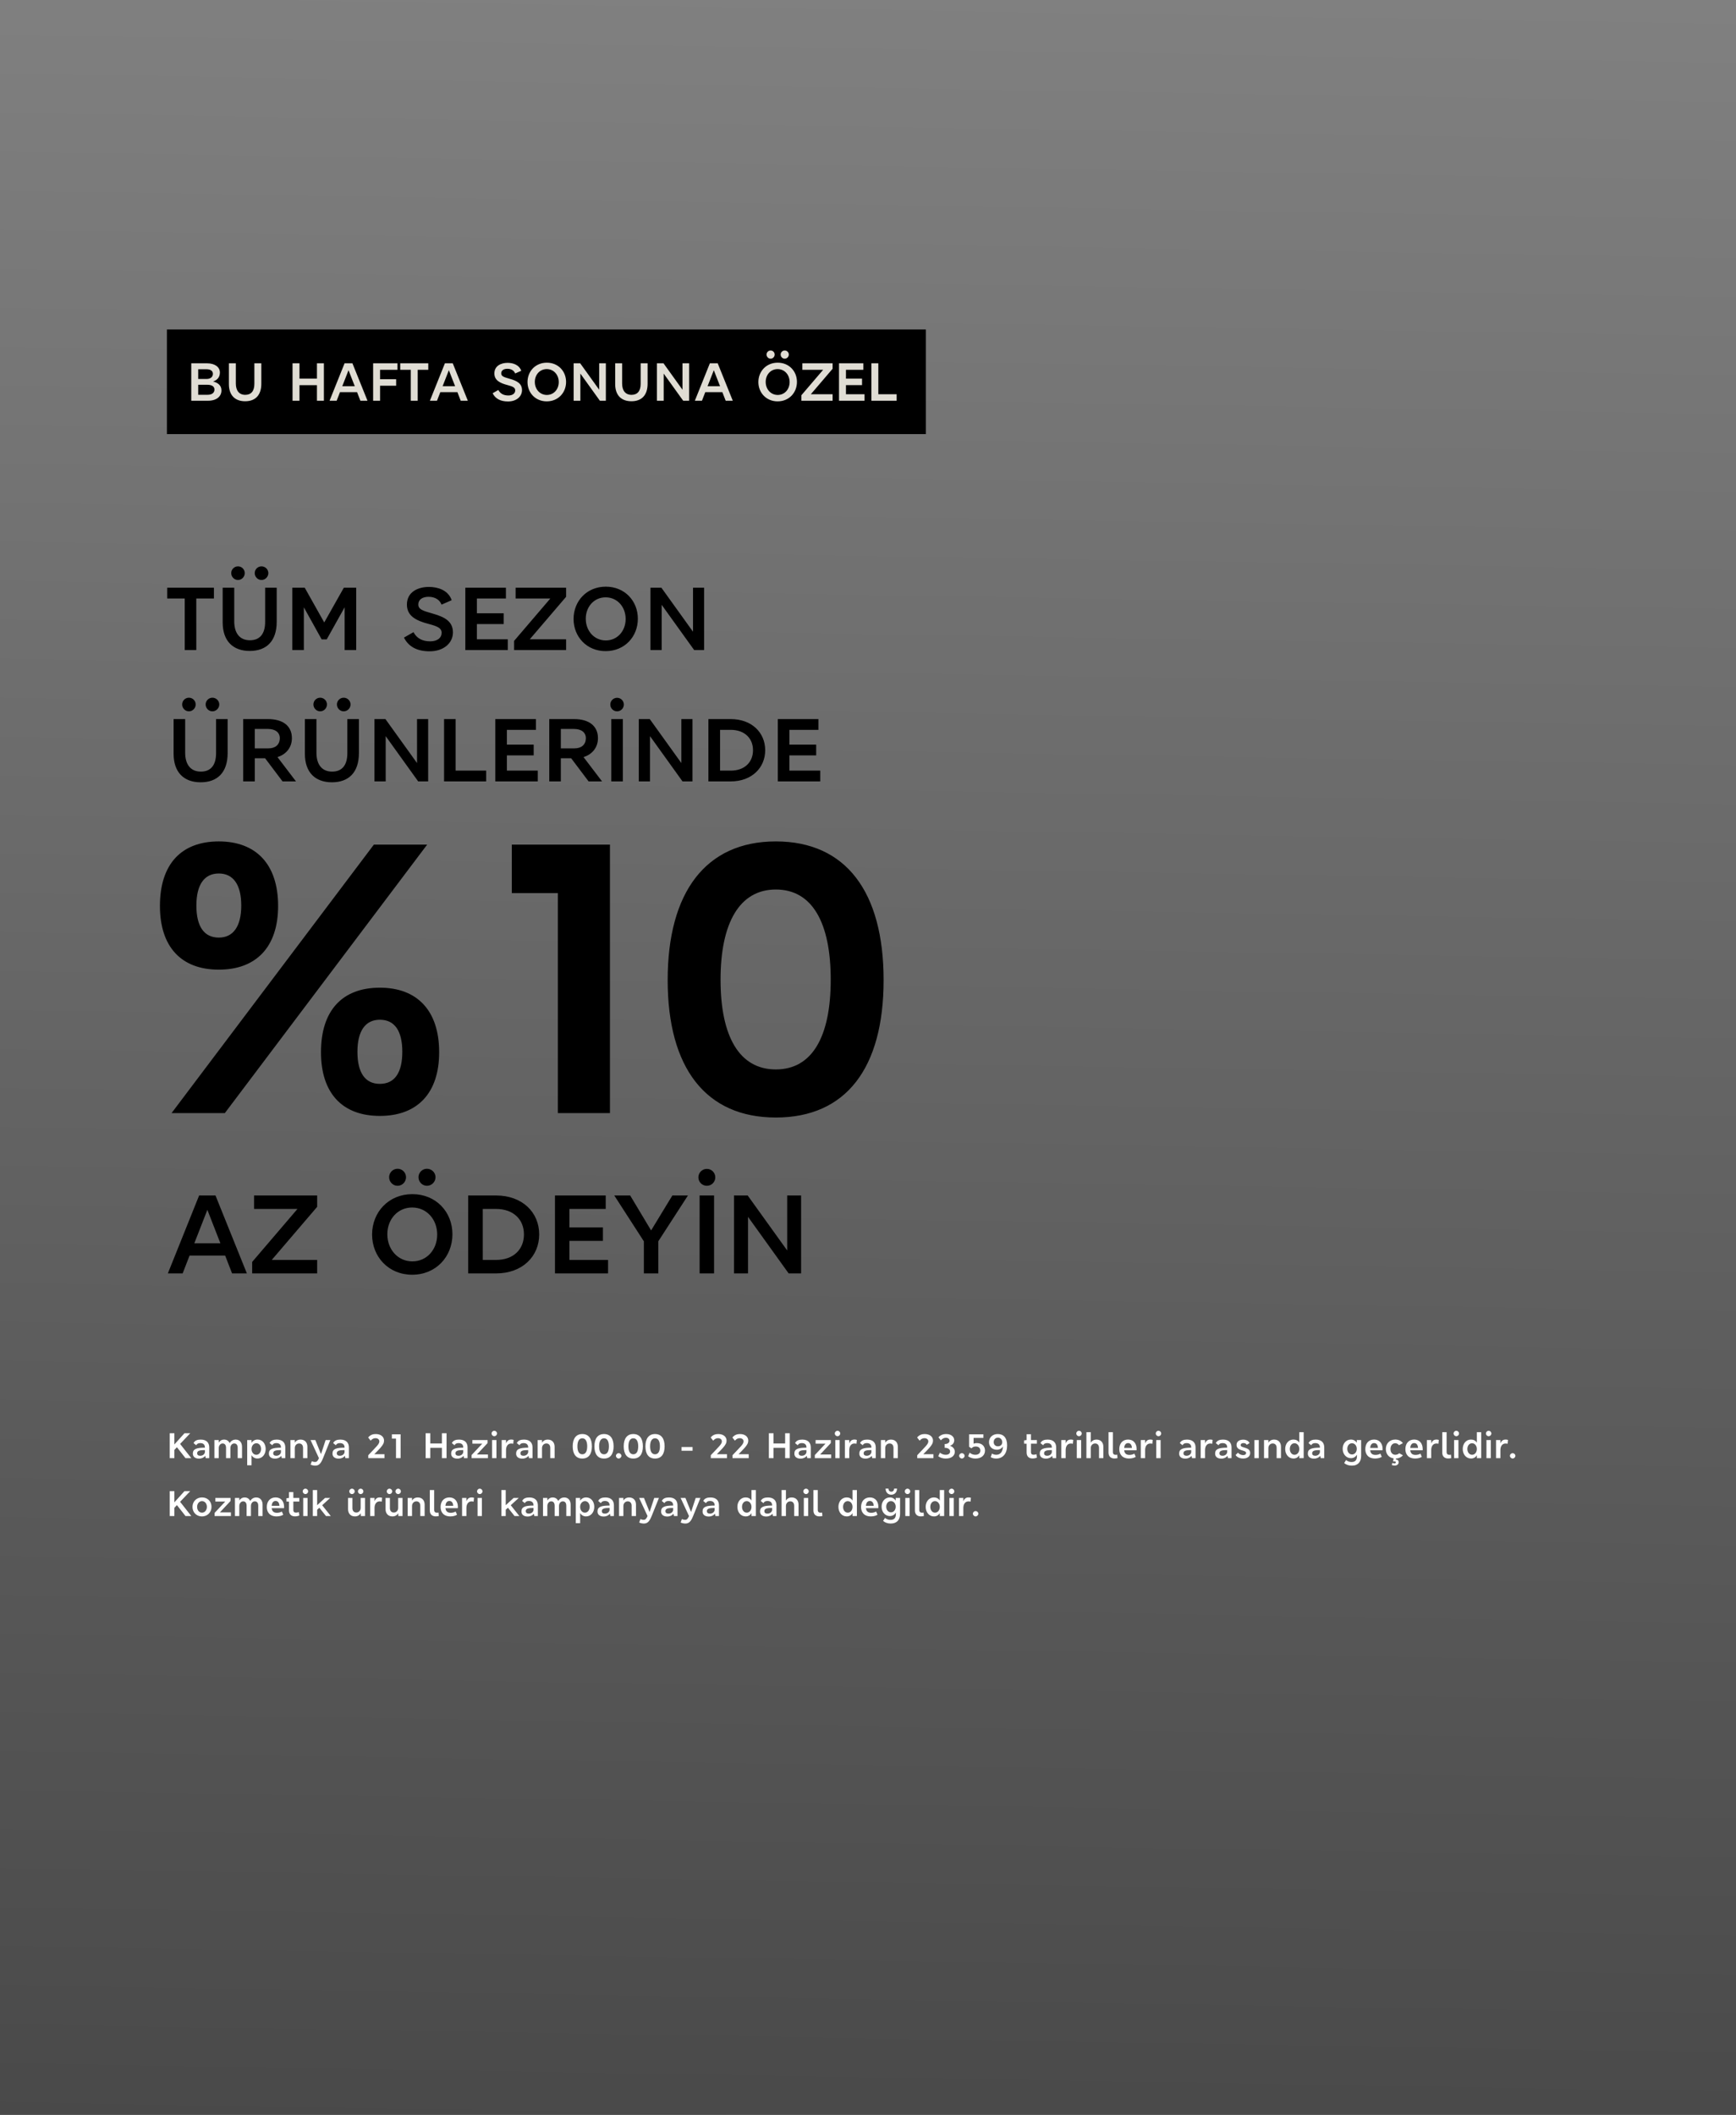 <svg width="780" height="950" viewBox="0 0 780 950" fill="none" xmlns="http://www.w3.org/2000/svg">
<rect x="0" y="0" width="780" height="950" fill="#808080" stroke="none"/>
<rect x="780" y="950" width="780" height="950" transform="rotate(-180 780 950)" fill="url(#paint0_linear_1791_1092)" fill-opacity="0.45"/>
<path d="M83.352 655L79.496 650.088L78.344 651.304V655H76.264V643.8H78.344V648.84L82.888 643.8H85.48L80.92 648.6L85.96 655H83.352ZM90.196 646.648C92.836 646.648 94.02 648.12 94.02 650.168V655H92.436L92.228 653.96C91.636 654.712 90.644 655.208 89.412 655.208C87.908 655.208 86.644 654.52 86.644 652.952C86.644 650.84 88.324 650.296 92.068 650.28V650.152C92.068 648.984 91.412 648.232 89.988 648.232C89.14 648.232 88.516 648.488 88.164 649.192L86.964 648.232C87.54 647.016 88.756 646.648 90.196 646.648ZM89.956 653.912C91.06 653.912 91.876 653.288 92.068 652.36V651.368C90.148 651.368 88.58 651.496 88.58 652.792C88.58 653.464 89.012 653.912 89.956 653.912ZM105.913 646.648C107.674 646.648 108.746 647.976 108.746 649.88V655H106.793V650.376C106.793 649.064 106.218 648.392 105.226 648.392C104.345 648.392 103.562 649.128 103.514 650.392V655H101.562V650.36C101.562 649.08 100.985 648.392 100.01 648.392C99.066 648.392 98.281 649.288 98.281 650.472V655H96.329V646.856H98.281V648.008C98.761 647.288 99.466 646.648 100.714 646.648C101.945 646.648 102.761 647.32 103.178 648.216C103.674 647.464 104.474 646.648 105.913 646.648ZM115.74 646.632C117.964 646.632 119.372 648.552 119.372 650.856C119.372 653.272 117.852 655.16 115.676 655.16C114.524 655.16 113.612 654.616 113.02 653.656V658.2H111.068V646.856H113.02V648.12C113.612 647.16 114.572 646.632 115.74 646.632ZM117.292 650.872C117.292 649.4 116.428 648.296 115.196 648.296C113.98 648.296 113.02 649.4 113.02 650.872C113.02 652.392 113.948 653.48 115.164 653.48C116.364 653.48 117.276 652.376 117.292 650.872ZM124.363 646.648C127.003 646.648 128.187 648.12 128.187 650.168V655H126.603L126.395 653.96C125.803 654.712 124.811 655.208 123.579 655.208C122.075 655.208 120.811 654.52 120.811 652.952C120.811 650.84 122.491 650.296 126.235 650.28V650.152C126.235 648.984 125.579 648.232 124.155 648.232C123.307 648.232 122.683 648.488 122.331 649.192L121.131 648.232C121.707 647.016 122.923 646.648 124.363 646.648ZM124.123 653.912C125.227 653.912 126.043 653.288 126.235 652.36V651.368C124.315 651.368 122.747 651.496 122.747 652.792C122.747 653.464 123.179 653.912 124.123 653.912ZM135.057 646.648C136.993 646.648 138.113 647.992 138.113 649.848V655H136.161V650.376C136.161 649.176 135.521 648.392 134.401 648.392C133.313 648.392 132.449 649.256 132.449 650.472V655H130.497V646.856H132.449V648.04C132.945 647.256 133.745 646.648 135.057 646.648ZM146.31 646.856H148.422L145.158 654.968C144.118 657.592 143.158 658.36 141.622 658.36C140.854 658.36 140.102 658.152 139.542 657.896L140.102 656.376C140.55 656.568 140.998 656.696 141.574 656.696C142.326 656.696 142.758 656.248 143.302 655L139.526 646.856H141.686L144.23 653.176L146.31 646.856ZM152.937 646.648C155.577 646.648 156.761 648.12 156.761 650.168V655H155.177L154.969 653.96C154.377 654.712 153.385 655.208 152.153 655.208C150.649 655.208 149.385 654.52 149.385 652.952C149.385 650.84 151.065 650.296 154.809 650.28V650.152C154.809 648.984 154.153 648.232 152.729 648.232C151.881 648.232 151.257 648.488 150.905 649.192L149.705 648.232C150.281 647.016 151.497 646.648 152.937 646.648ZM152.697 653.912C153.801 653.912 154.617 653.288 154.809 652.36V651.368C152.889 651.368 151.321 651.496 151.321 652.792C151.321 653.464 151.753 653.912 152.697 653.912ZM168.185 653.224H172.745V655H165.465V653.672C167.321 651.704 168.553 650.456 169.337 649.56C170.153 648.616 170.441 648.072 170.441 647.432C170.441 646.648 169.785 646.024 168.713 646.024C168.009 646.024 167.289 646.264 166.537 647.128L165.417 645.72C166.393 644.456 167.705 644.152 168.809 644.152C171.129 644.152 172.553 645.416 172.553 647.112C172.553 648.136 172.121 649.016 170.889 650.392C170.233 651.128 169.353 652.024 168.185 653.224ZM176.083 644.28H180.003V655H177.923V646.216H176.083V644.28ZM200.638 643.8V655H198.558V650.344H193.326V655H191.246V643.8H193.326V648.392H198.558V643.8H200.638ZM206.256 646.648C208.896 646.648 210.08 648.12 210.08 650.168V655H208.496L208.288 653.96C207.696 654.712 206.704 655.208 205.472 655.208C203.968 655.208 202.704 654.52 202.704 652.952C202.704 650.84 204.384 650.296 208.128 650.28V650.152C208.128 648.984 207.472 648.232 206.048 648.232C205.2 648.232 204.576 648.488 204.224 649.192L203.024 648.232C203.6 647.016 204.816 646.648 206.256 646.648ZM206.016 653.912C207.12 653.912 207.936 653.288 208.128 652.36V651.368C206.208 651.368 204.64 651.496 204.64 652.792C204.64 653.464 205.072 653.912 206.016 653.912ZM214.278 653.352H219.238V655H211.894V653.592L216.678 648.488H212.246V646.856H219.078V648.216L214.278 653.352ZM222.09 642.696C222.762 642.696 223.306 643.24 223.306 643.912C223.306 644.584 222.762 645.128 222.09 645.128C221.418 645.128 220.874 644.584 220.874 643.912C220.874 643.24 221.418 642.696 222.09 642.696ZM223.05 646.856V655H221.098V646.856H223.05ZM229.717 646.632C229.973 646.632 230.405 646.664 230.773 646.792L230.597 648.536C230.245 648.44 229.973 648.408 229.685 648.408C228.197 648.408 227.365 649.64 227.365 651.368V655H225.413V646.856H227.365V648.376C227.861 647.128 228.597 646.632 229.717 646.632ZM235.443 646.648C238.083 646.648 239.267 648.12 239.267 650.168V655H237.683L237.475 653.96C236.883 654.712 235.891 655.208 234.659 655.208C233.155 655.208 231.891 654.52 231.891 652.952C231.891 650.84 233.571 650.296 237.315 650.28V650.152C237.315 648.984 236.659 648.232 235.235 648.232C234.387 648.232 233.763 648.488 233.411 649.192L232.211 648.232C232.787 647.016 234.003 646.648 235.443 646.648ZM235.203 653.912C236.307 653.912 237.123 653.288 237.315 652.36V651.368C235.395 651.368 233.827 651.496 233.827 652.792C233.827 653.464 234.259 653.912 235.203 653.912ZM246.137 646.648C248.073 646.648 249.193 647.992 249.193 649.848V655H247.241V650.376C247.241 649.176 246.601 648.392 245.481 648.392C244.393 648.392 243.529 649.256 243.529 650.472V655H241.577V646.856H243.529V648.04C244.025 647.256 244.825 646.648 246.137 646.648ZM261.641 644.152C264.441 644.152 265.945 646.168 265.945 649.688C265.945 653.208 264.441 655.176 261.641 655.176C258.841 655.176 257.321 653.192 257.321 649.688C257.321 646.184 258.841 644.152 261.641 644.152ZM261.641 646.072C260.185 646.072 259.433 647.416 259.433 649.672C259.433 651.944 260.185 653.256 261.641 653.256C263.097 653.256 263.833 651.944 263.833 649.672C263.833 647.4 263.097 646.072 261.641 646.072ZM271.394 644.152C274.194 644.152 275.698 646.168 275.698 649.688C275.698 653.208 274.194 655.176 271.394 655.176C268.594 655.176 267.074 653.192 267.074 649.688C267.074 646.184 268.594 644.152 271.394 644.152ZM271.394 646.072C269.938 646.072 269.186 647.416 269.186 649.672C269.186 651.944 269.938 653.256 271.394 653.256C272.85 653.256 273.586 651.944 273.586 649.672C273.586 647.4 272.85 646.072 271.394 646.072ZM277.964 652.76C278.62 652.76 279.196 653.288 279.196 653.944C279.196 654.584 278.62 655.16 277.964 655.16C277.324 655.16 276.748 654.584 276.748 653.944C276.748 653.288 277.324 652.76 277.964 652.76ZM284.558 644.152C287.358 644.152 288.862 646.168 288.862 649.688C288.862 653.208 287.358 655.176 284.558 655.176C281.758 655.176 280.238 653.192 280.238 649.688C280.238 646.184 281.758 644.152 284.558 644.152ZM284.558 646.072C283.102 646.072 282.35 647.416 282.35 649.672C282.35 651.944 283.102 653.256 284.558 653.256C286.014 653.256 286.75 651.944 286.75 649.672C286.75 647.4 286.014 646.072 284.558 646.072ZM294.312 644.152C297.112 644.152 298.616 646.168 298.616 649.688C298.616 653.208 297.112 655.176 294.312 655.176C291.512 655.176 289.992 653.192 289.992 649.688C289.992 646.184 291.512 644.152 294.312 644.152ZM294.312 646.072C292.856 646.072 292.104 647.416 292.104 649.672C292.104 651.944 292.856 653.256 294.312 653.256C295.768 653.256 296.504 651.944 296.504 649.672C296.504 647.4 295.768 646.072 294.312 646.072ZM306.22 649.992H311.18V651.656H306.22V649.992ZM322.084 653.224H326.644V655H319.364V653.672C321.22 651.704 322.452 650.456 323.236 649.56C324.052 648.616 324.34 648.072 324.34 647.432C324.34 646.648 323.684 646.024 322.612 646.024C321.908 646.024 321.188 646.264 320.436 647.128L319.316 645.72C320.292 644.456 321.604 644.152 322.708 644.152C325.028 644.152 326.452 645.416 326.452 647.112C326.452 648.136 326.02 649.016 324.788 650.392C324.132 651.128 323.252 652.024 322.084 653.224ZM331.838 653.224H336.398V655H329.118V653.672C330.974 651.704 332.206 650.456 332.99 649.56C333.806 648.616 334.094 648.072 334.094 647.432C334.094 646.648 333.438 646.024 332.366 646.024C331.662 646.024 330.942 646.264 330.19 647.128L329.07 645.72C330.046 644.456 331.358 644.152 332.462 644.152C334.782 644.152 336.206 645.416 336.206 647.112C336.206 648.136 335.774 649.016 334.542 650.392C333.886 651.128 333.006 652.024 331.838 653.224ZM354.85 643.8V655H352.77V650.344H347.538V655H345.458V643.8H347.538V648.392H352.77V643.8H354.85ZM360.468 646.648C363.108 646.648 364.292 648.12 364.292 650.168V655H362.708L362.5 653.96C361.908 654.712 360.916 655.208 359.684 655.208C358.18 655.208 356.916 654.52 356.916 652.952C356.916 650.84 358.596 650.296 362.34 650.28V650.152C362.34 648.984 361.684 648.232 360.26 648.232C359.412 648.232 358.788 648.488 358.436 649.192L357.236 648.232C357.812 647.016 359.028 646.648 360.468 646.648ZM360.228 653.912C361.332 653.912 362.148 653.288 362.34 652.36V651.368C360.42 651.368 358.852 651.496 358.852 652.792C358.852 653.464 359.284 653.912 360.228 653.912ZM368.49 653.352H373.45V655H366.106V653.592L370.89 648.488H366.458V646.856H373.29V648.216L368.49 653.352ZM376.302 642.696C376.974 642.696 377.518 643.24 377.518 643.912C377.518 644.584 376.974 645.128 376.302 645.128C375.63 645.128 375.086 644.584 375.086 643.912C375.086 643.24 375.63 642.696 376.302 642.696ZM377.262 646.856V655H375.31V646.856H377.262ZM383.929 646.632C384.185 646.632 384.617 646.664 384.985 646.792L384.809 648.536C384.457 648.44 384.185 648.408 383.897 648.408C382.409 648.408 381.577 649.64 381.577 651.368V655H379.625V646.856H381.577V648.376C382.073 647.128 382.809 646.632 383.929 646.632ZM389.655 646.648C392.295 646.648 393.479 648.12 393.479 650.168V655H391.895L391.687 653.96C391.095 654.712 390.103 655.208 388.871 655.208C387.367 655.208 386.103 654.52 386.103 652.952C386.103 650.84 387.783 650.296 391.527 650.28V650.152C391.527 648.984 390.871 648.232 389.447 648.232C388.599 648.232 387.975 648.488 387.623 649.192L386.423 648.232C386.999 647.016 388.215 646.648 389.655 646.648ZM389.415 653.912C390.519 653.912 391.335 653.288 391.527 652.36V651.368C389.607 651.368 388.039 651.496 388.039 652.792C388.039 653.464 388.471 653.912 389.415 653.912ZM400.349 646.648C402.285 646.648 403.405 647.992 403.405 649.848V655H401.453V650.376C401.453 649.176 400.813 648.392 399.693 648.392C398.605 648.392 397.741 649.256 397.741 650.472V655H395.789V646.856H397.741V648.04C398.237 647.256 399.037 646.648 400.349 646.648ZM414.844 653.224H419.404V655H412.124V653.672C413.98 651.704 415.212 650.456 415.996 649.56C416.812 648.616 417.1 648.072 417.1 647.432C417.1 646.648 416.444 646.024 415.372 646.024C414.668 646.024 413.948 646.264 413.196 647.128L412.076 645.72C413.052 644.456 414.364 644.152 415.468 644.152C417.788 644.152 419.212 645.416 419.212 647.112C419.212 648.136 418.78 649.016 417.548 650.392C416.892 651.128 416.012 652.024 414.844 653.224ZM426.822 649.448C428.182 649.864 428.998 650.856 428.998 652.136C428.998 653.672 427.798 655.176 424.934 655.176C423.542 655.176 422.406 654.776 421.558 654.104L422.31 652.52C423.222 653.24 424.102 653.48 424.934 653.48C426.262 653.48 426.886 652.808 426.886 651.992C426.886 651.016 425.974 650.344 424.454 650.344V648.648C425.798 648.648 426.63 648.04 426.63 647.176C426.63 646.424 426.054 645.832 425.03 645.832C424.134 645.832 423.414 646.2 422.742 646.984L421.654 645.64C422.47 644.648 423.702 644.152 425.142 644.152C427.35 644.152 428.742 645.352 428.742 646.968C428.742 648.136 428.006 649.048 426.822 649.448ZM432.176 652.76C432.832 652.76 433.408 653.288 433.408 653.944C433.408 654.584 432.832 655.16 432.176 655.16C431.536 655.16 430.96 654.584 430.96 653.944C430.96 653.288 431.536 652.76 432.176 652.76ZM438.882 648.232C441.17 648.232 442.562 649.592 442.562 651.592C442.562 653.736 440.882 655.176 438.274 655.176C437.266 655.176 436.002 654.936 434.994 654.12L435.65 652.52C436.514 653.224 437.346 653.48 438.21 653.48C439.65 653.48 440.482 652.728 440.482 651.592C440.482 650.456 439.714 649.752 438.386 649.752C437.618 649.752 437.106 649.944 436.482 650.584L435.426 649.88V644.28H441.858V645.912H437.442V648.488C437.89 648.296 438.386 648.232 438.882 648.232ZM448.316 644.152C450.844 644.152 452.508 645.8 452.508 649.256C452.508 652.936 450.604 655.176 447.58 655.176C446.668 655.176 445.756 654.936 445.132 654.536L445.708 652.936C446.348 653.336 447.004 653.48 447.628 653.48C449.484 653.48 450.524 652.152 450.652 649.688C450.14 650.632 449.1 651.208 447.884 651.208C445.804 651.208 444.364 649.8 444.364 647.8C444.364 645.704 445.964 644.152 448.316 644.152ZM448.364 649.672C449.372 649.672 450.316 649.064 450.316 647.816C450.316 646.712 449.532 645.768 448.396 645.768C447.324 645.768 446.476 646.584 446.476 647.768C446.476 648.904 447.228 649.672 448.364 649.672ZM465.664 653.208L465.92 654.744C465.392 654.984 464.608 655.144 463.968 655.144C462.336 655.144 461.264 654.264 461.264 652.408V648.52L460.112 648.472V647.016L461.264 646.856V644.248H463.216V646.856H465.888V648.488H463.216V652.232C463.216 653.144 463.68 653.464 464.416 653.464C464.816 653.464 465.232 653.384 465.664 653.208ZM470.724 646.648C473.364 646.648 474.548 648.12 474.548 650.168V655H472.964L472.756 653.96C472.164 654.712 471.172 655.208 469.94 655.208C468.436 655.208 467.172 654.52 467.172 652.952C467.172 650.84 468.852 650.296 472.596 650.28V650.152C472.596 648.984 471.94 648.232 470.516 648.232C469.668 648.232 469.044 648.488 468.692 649.192L467.492 648.232C468.068 647.016 469.284 646.648 470.724 646.648ZM470.484 653.912C471.588 653.912 472.404 653.288 472.596 652.36V651.368C470.676 651.368 469.108 651.496 469.108 652.792C469.108 653.464 469.54 653.912 470.484 653.912ZM481.162 646.632C481.418 646.632 481.85 646.664 482.218 646.792L482.042 648.536C481.69 648.44 481.418 648.408 481.13 648.408C479.642 648.408 478.81 649.64 478.81 651.368V655H476.858V646.856H478.81V648.376C479.306 647.128 480.042 646.632 481.162 646.632ZM484.808 642.696C485.48 642.696 486.024 643.24 486.024 643.912C486.024 644.584 485.48 645.128 484.808 645.128C484.136 645.128 483.592 644.584 483.592 643.912C483.592 643.24 484.136 642.696 484.808 642.696ZM485.768 646.856V655H483.816V646.856H485.768ZM490.083 643.32V648.04C490.579 647.256 491.379 646.648 492.691 646.648C494.627 646.648 495.747 647.992 495.747 649.848V655H493.795V650.376C493.795 649.176 493.155 648.392 492.035 648.392C490.947 648.392 490.083 649.256 490.083 650.472V655H488.131V643.32H490.083ZM500.024 643.32V652.168C500.024 653.112 500.472 653.512 501.32 653.512C501.528 653.512 501.736 653.48 501.976 653.432L502.104 654.968C501.688 655.08 501.256 655.144 500.728 655.144C499.256 655.144 498.072 654.328 498.072 652.536V643.32H500.024ZM510.685 650.888C510.685 651.096 510.685 651.256 510.653 651.448H505.101C505.245 652.856 506.029 653.544 507.501 653.544C508.349 653.544 509.117 653.288 509.677 652.968L510.301 654.408C509.629 654.84 508.525 655.16 507.341 655.16C504.221 655.16 502.909 653.256 502.909 650.936C502.909 648.328 504.461 646.632 506.877 646.632C509.357 646.632 510.685 648.488 510.685 650.888ZM505.101 650.392H508.589C508.509 649.144 508.013 648.232 506.861 648.232C505.885 648.232 505.213 648.92 505.101 650.392ZM516.868 646.632C517.124 646.632 517.556 646.664 517.924 646.792L517.748 648.536C517.396 648.44 517.124 648.408 516.836 648.408C515.348 648.408 514.516 649.64 514.516 651.368V655H512.564V646.856H514.516V648.376C515.012 647.128 515.748 646.632 516.868 646.632ZM520.514 642.696C521.186 642.696 521.73 643.24 521.73 643.912C521.73 644.584 521.186 645.128 520.514 645.128C519.842 645.128 519.298 644.584 519.298 643.912C519.298 643.24 519.842 642.696 520.514 642.696ZM521.474 646.856V655H519.522V646.856H521.474ZM533.351 646.648C535.991 646.648 537.175 648.12 537.175 650.168V655H535.591L535.383 653.96C534.791 654.712 533.799 655.208 532.567 655.208C531.063 655.208 529.799 654.52 529.799 652.952C529.799 650.84 531.479 650.296 535.223 650.28V650.152C535.223 648.984 534.567 648.232 533.143 648.232C532.295 648.232 531.671 648.488 531.319 649.192L530.119 648.232C530.695 647.016 531.911 646.648 533.351 646.648ZM533.111 653.912C534.215 653.912 535.031 653.288 535.223 652.36V651.368C533.303 651.368 531.735 651.496 531.735 652.792C531.735 653.464 532.167 653.912 533.111 653.912ZM543.789 646.632C544.045 646.632 544.477 646.664 544.845 646.792L544.669 648.536C544.317 648.44 544.045 648.408 543.757 648.408C542.269 648.408 541.437 649.64 541.437 651.368V655H539.485V646.856H541.437V648.376C541.933 647.128 542.669 646.632 543.789 646.632ZM549.515 646.648C552.155 646.648 553.339 648.12 553.339 650.168V655H551.755L551.547 653.96C550.955 654.712 549.963 655.208 548.731 655.208C547.227 655.208 545.963 654.52 545.963 652.952C545.963 650.84 547.643 650.296 551.387 650.28V650.152C551.387 648.984 550.731 648.232 549.307 648.232C548.459 648.232 547.835 648.488 547.483 649.192L546.283 648.232C546.859 647.016 548.075 646.648 549.515 646.648ZM549.275 653.912C550.379 653.912 551.195 653.288 551.387 652.36V651.368C549.467 651.368 547.899 651.496 547.899 652.792C547.899 653.464 548.331 653.912 549.275 653.912ZM558.593 646.68C559.889 646.68 561.073 647.272 561.441 648.248L560.145 649C559.937 648.488 559.377 648.216 558.689 648.216C557.889 648.216 557.425 648.584 557.425 649.128C557.425 650.632 561.713 649.768 561.713 652.696C561.713 654.12 560.561 655.16 558.577 655.16C557.057 655.16 555.825 654.6 555.153 653.592L556.241 652.52C556.657 653.08 557.521 653.624 558.593 653.624C559.457 653.624 559.889 653.192 559.889 652.664C559.889 651.176 555.585 651.96 555.585 649.032C555.585 647.448 556.945 646.68 558.593 646.68ZM565.575 646.856V655H563.623V646.856H565.575ZM572.498 646.648C574.434 646.648 575.554 647.992 575.554 649.848V655H573.602V650.376C573.602 649.176 572.962 648.392 571.842 648.392C570.754 648.392 569.89 649.256 569.89 650.472V655H567.938V646.856H569.89V648.04C570.386 647.256 571.186 646.648 572.498 646.648ZM583.783 643.32H585.751V655H583.783V653.688C583.223 654.632 582.327 655.16 581.175 655.16C578.967 655.16 577.447 653.272 577.447 650.856C577.447 648.552 578.903 646.632 581.159 646.632C582.311 646.632 583.223 647.112 583.783 648.04V643.32ZM581.639 653.48C582.855 653.48 583.783 652.392 583.783 650.872C583.783 649.4 582.855 648.296 581.623 648.296C580.391 648.296 579.527 649.4 579.527 650.872C579.527 652.376 580.439 653.48 581.639 653.48ZM591.175 646.648C593.815 646.648 594.999 648.12 594.999 650.168V655H593.415L593.207 653.96C592.615 654.712 591.623 655.208 590.391 655.208C588.887 655.208 587.623 654.52 587.623 652.952C587.623 650.84 589.303 650.296 593.047 650.28V650.152C593.047 648.984 592.391 648.232 590.967 648.232C590.119 648.232 589.495 648.488 589.143 649.192L587.943 648.232C588.519 647.016 589.735 646.648 591.175 646.648ZM590.935 653.912C592.039 653.912 592.855 653.288 593.047 652.36V651.368C591.127 651.368 589.559 651.496 589.559 652.792C589.559 653.464 589.991 653.912 590.935 653.912ZM609.607 646.856H611.575V653.992C611.575 656.536 610.263 658.36 607.399 658.36C606.055 658.36 604.871 657.976 603.943 657.192L604.791 655.832C605.575 656.456 606.359 656.728 607.287 656.728C609.159 656.728 609.703 655.528 609.687 654.072V653.416C609.111 654.424 608.167 655 606.999 655C604.839 655 603.271 653.16 603.271 650.776C603.271 648.504 604.759 646.632 606.983 646.632C608.103 646.632 609.031 647.144 609.607 648.072V646.856ZM607.463 653.336C608.679 653.336 609.607 652.264 609.607 650.808C609.607 649.352 608.679 648.296 607.447 648.296C606.215 648.296 605.351 649.368 605.351 650.792C605.351 652.248 606.263 653.336 607.463 653.336ZM621.222 650.888C621.222 651.096 621.222 651.256 621.19 651.448H615.638C615.782 652.856 616.566 653.544 618.038 653.544C618.886 653.544 619.654 653.288 620.214 652.968L620.838 654.408C620.166 654.84 619.062 655.16 617.878 655.16C614.758 655.16 613.446 653.256 613.446 650.936C613.446 648.328 614.998 646.632 617.414 646.632C619.894 646.632 621.222 648.488 621.222 650.888ZM615.638 650.392H619.126C619.046 649.144 618.55 648.232 617.398 648.232C616.422 648.232 615.75 648.92 615.638 650.392ZM630.349 653.704C629.693 654.504 628.573 655.096 627.213 655.16L627.133 655.56C627.997 655.624 628.445 656.12 628.445 656.808C628.445 657.704 627.709 658.328 626.605 658.328C626.189 658.328 625.693 658.232 625.341 658.072L625.581 657.144C625.885 657.272 626.205 657.336 626.557 657.336C626.957 657.336 627.165 657.144 627.165 656.888C627.165 656.616 626.957 656.456 626.525 656.456C626.285 656.456 626.109 656.456 625.933 656.472L626.173 655.096C623.965 654.776 622.669 653.064 622.669 650.92C622.669 648.456 624.333 646.632 626.909 646.632C628.493 646.632 629.645 647.304 630.317 648.264L628.573 649.176C628.237 648.728 627.693 648.296 626.877 648.296C625.565 648.296 624.749 649.432 624.749 650.904C624.749 652.376 625.565 653.48 626.957 653.48C627.677 653.48 628.333 653.128 628.685 652.792L630.349 653.704ZM639.23 650.888C639.23 651.096 639.23 651.256 639.198 651.448H633.646C633.79 652.856 634.574 653.544 636.046 653.544C636.894 653.544 637.662 653.288 638.222 652.968L638.846 654.408C638.174 654.84 637.07 655.16 635.886 655.16C632.766 655.16 631.454 653.256 631.454 650.936C631.454 648.328 633.006 646.632 635.422 646.632C637.902 646.632 639.23 648.488 639.23 650.888ZM633.646 650.392H637.134C637.054 649.144 636.558 648.232 635.406 648.232C634.43 648.232 633.758 648.92 633.646 650.392ZM645.412 646.632C645.668 646.632 646.1 646.664 646.468 646.792L646.292 648.536C645.94 648.44 645.668 648.408 645.38 648.408C643.892 648.408 643.06 649.64 643.06 651.368V655H641.108V646.856H643.06V648.376C643.556 647.128 644.292 646.632 645.412 646.632ZM649.97 643.32V652.168C649.97 653.112 650.418 653.512 651.266 653.512C651.474 653.512 651.682 653.48 651.922 653.432L652.05 654.968C651.634 655.08 651.202 655.144 650.674 655.144C649.202 655.144 648.018 654.328 648.018 652.536V643.32H649.97ZM654.328 642.696C655 642.696 655.544 643.24 655.544 643.912C655.544 644.584 655 645.128 654.328 645.128C653.656 645.128 653.112 644.584 653.112 643.912C653.112 643.24 653.656 642.696 654.328 642.696ZM655.288 646.856V655H653.336V646.856H655.288ZM663.555 643.32H665.523V655H663.555V653.688C662.995 654.632 662.099 655.16 660.947 655.16C658.739 655.16 657.219 653.272 657.219 650.856C657.219 648.552 658.675 646.632 660.931 646.632C662.083 646.632 662.995 647.112 663.555 648.04V643.32ZM661.411 653.48C662.627 653.48 663.555 652.392 663.555 650.872C663.555 649.4 662.627 648.296 661.395 648.296C660.163 648.296 659.299 649.4 659.299 650.872C659.299 652.376 660.211 653.48 661.411 653.48ZM668.866 642.696C669.538 642.696 670.082 643.24 670.082 643.912C670.082 644.584 669.538 645.128 668.866 645.128C668.194 645.128 667.65 644.584 667.65 643.912C667.65 643.24 668.194 642.696 668.866 642.696ZM669.826 646.856V655H667.874V646.856H669.826ZM676.493 646.632C676.749 646.632 677.181 646.664 677.549 646.792L677.373 648.536C677.021 648.44 676.749 648.408 676.461 648.408C674.973 648.408 674.141 649.64 674.141 651.368V655H672.189V646.856H674.141V648.376C674.637 647.128 675.373 646.632 676.493 646.632ZM679.644 652.76C680.3 652.76 680.876 653.288 680.876 653.944C680.876 654.584 680.3 655.16 679.644 655.16C679.004 655.16 678.428 654.584 678.428 653.944C678.428 653.288 679.004 652.76 679.644 652.76ZM83.352 681L79.496 676.088L78.344 677.304V681H76.264V669.8H78.344V674.84L82.888 669.8H85.48L80.92 674.6L85.96 681H83.352ZM90.775 672.632C93.415 672.632 95.031 674.568 95.031 676.856C95.031 679.16 93.383 681.16 90.743 681.16C88.103 681.16 86.487 679.192 86.487 676.888C86.487 674.584 88.135 672.632 90.775 672.632ZM90.76 674.296C89.463 674.296 88.567 675.448 88.567 676.872C88.567 678.344 89.463 679.48 90.76 679.48C92.023 679.48 92.951 678.312 92.951 676.872C92.951 675.448 92.088 674.296 90.76 674.296ZM98.796 679.352H103.756V681H96.412V679.592L101.196 674.488H96.764V672.856H103.596V674.216L98.796 679.352ZM115.152 672.648C116.912 672.648 117.984 673.976 117.984 675.88V681H116.032V676.376C116.032 675.064 115.456 674.392 114.464 674.392C113.584 674.392 112.8 675.128 112.752 676.392V681H110.8V676.36C110.8 675.08 110.224 674.392 109.248 674.392C108.304 674.392 107.52 675.288 107.52 676.472V681H105.568V672.856H107.52V674.008C108 673.288 108.704 672.648 109.952 672.648C111.184 672.648 112 673.32 112.416 674.216C112.912 673.464 113.712 672.648 115.152 672.648ZM127.65 676.888C127.65 677.096 127.65 677.256 127.618 677.448H122.066C122.21 678.856 122.994 679.544 124.466 679.544C125.314 679.544 126.082 679.288 126.642 678.968L127.266 680.408C126.594 680.84 125.49 681.16 124.306 681.16C121.186 681.16 119.874 679.256 119.874 676.936C119.874 674.328 121.426 672.632 123.842 672.632C126.322 672.632 127.65 674.488 127.65 676.888ZM122.066 676.392H125.554C125.474 675.144 124.978 674.232 123.826 674.232C122.85 674.232 122.178 674.92 122.066 676.392ZM134.248 679.208L134.504 680.744C133.976 680.984 133.192 681.144 132.552 681.144C130.92 681.144 129.848 680.264 129.848 678.408V674.52L128.696 674.472V673.016L129.848 672.856V670.248H131.8V672.856H134.472V674.488H131.8V678.232C131.8 679.144 132.264 679.464 133 679.464C133.4 679.464 133.816 679.384 134.248 679.208ZM137.228 668.696C137.9 668.696 138.444 669.24 138.444 669.912C138.444 670.584 137.9 671.128 137.228 671.128C136.556 671.128 136.012 670.584 136.012 669.912C136.012 669.24 136.556 668.696 137.228 668.696ZM138.188 672.856V681H136.236V672.856H138.188ZM146.471 681L143.495 677.272L142.503 678.168V681H140.551V669.32H142.503V676.12L146.055 672.856H148.359L144.759 676.136L148.631 681H146.471ZM158.147 668.696C158.819 668.696 159.363 669.24 159.363 669.912C159.363 670.584 158.819 671.128 158.147 671.128C157.475 671.128 156.931 670.584 156.931 669.912C156.931 669.24 157.475 668.696 158.147 668.696ZM162.051 668.696C162.723 668.696 163.267 669.24 163.267 669.912C163.267 670.584 162.723 671.128 162.051 671.128C161.379 671.128 160.835 670.584 160.835 669.912C160.835 669.24 161.379 668.696 162.051 668.696ZM164.003 672.856V681H162.131L162.051 679.752C161.571 680.552 160.771 681.16 159.459 681.16C157.523 681.16 156.387 679.816 156.387 677.96V672.856H158.339V677.432C158.339 678.616 158.979 679.416 160.115 679.416C161.203 679.416 162.051 678.536 162.051 677.336V672.856H164.003ZM170.632 672.632C170.888 672.632 171.32 672.664 171.688 672.792L171.512 674.536C171.16 674.44 170.888 674.408 170.6 674.408C169.112 674.408 168.28 675.64 168.28 677.368V681H166.328V672.856H168.28V674.376C168.776 673.128 169.512 672.632 170.632 672.632ZM174.998 668.696C175.67 668.696 176.214 669.24 176.214 669.912C176.214 670.584 175.67 671.128 174.998 671.128C174.326 671.128 173.782 670.584 173.782 669.912C173.782 669.24 174.326 668.696 174.998 668.696ZM178.902 668.696C179.574 668.696 180.118 669.24 180.118 669.912C180.118 670.584 179.574 671.128 178.902 671.128C178.23 671.128 177.686 670.584 177.686 669.912C177.686 669.24 178.23 668.696 178.902 668.696ZM180.854 672.856V681H178.982L178.902 679.752C178.422 680.552 177.622 681.16 176.31 681.16C174.374 681.16 173.238 679.816 173.238 677.96V672.856H175.19V677.432C175.19 678.616 175.83 679.416 176.966 679.416C178.054 679.416 178.902 678.536 178.902 677.336V672.856H180.854ZM187.739 672.648C189.675 672.648 190.795 673.992 190.795 675.848V681H188.843V676.376C188.843 675.176 188.203 674.392 187.083 674.392C185.995 674.392 185.131 675.256 185.131 676.472V681H183.179V672.856H185.131V674.04C185.627 673.256 186.427 672.648 187.739 672.648ZM195.073 669.32V678.168C195.073 679.112 195.521 679.512 196.369 679.512C196.577 679.512 196.785 679.48 197.025 679.432L197.153 680.968C196.737 681.08 196.305 681.144 195.777 681.144C194.305 681.144 193.121 680.328 193.121 678.536V669.32H195.073ZM205.734 676.888C205.734 677.096 205.734 677.256 205.702 677.448H200.15C200.294 678.856 201.078 679.544 202.55 679.544C203.398 679.544 204.166 679.288 204.726 678.968L205.35 680.408C204.678 680.84 203.574 681.16 202.39 681.16C199.27 681.16 197.958 679.256 197.958 676.936C197.958 674.328 199.51 672.632 201.926 672.632C204.406 672.632 205.734 674.488 205.734 676.888ZM200.15 676.392H203.638C203.558 675.144 203.062 674.232 201.91 674.232C200.934 674.232 200.262 674.92 200.15 676.392ZM211.917 672.632C212.173 672.632 212.605 672.664 212.973 672.792L212.797 674.536C212.445 674.44 212.173 674.408 211.885 674.408C210.397 674.408 209.565 675.64 209.565 677.368V681H207.613V672.856H209.565V674.376C210.061 673.128 210.797 672.632 211.917 672.632ZM215.563 668.696C216.235 668.696 216.779 669.24 216.779 669.912C216.779 670.584 216.235 671.128 215.563 671.128C214.891 671.128 214.347 670.584 214.347 669.912C214.347 669.24 214.891 668.696 215.563 668.696ZM216.523 672.856V681H214.571V672.856H216.523ZM231.2 681L228.224 677.272L227.232 678.168V681H225.28V669.32H227.232V676.12L230.784 672.856H233.088L229.488 676.136L233.36 681H231.2ZM237.841 672.648C240.481 672.648 241.665 674.12 241.665 676.168V681H240.081L239.873 679.96C239.281 680.712 238.289 681.208 237.057 681.208C235.553 681.208 234.289 680.52 234.289 678.952C234.289 676.84 235.969 676.296 239.713 676.28V676.152C239.713 674.984 239.057 674.232 237.633 674.232C236.785 674.232 236.161 674.488 235.809 675.192L234.609 674.232C235.185 673.016 236.401 672.648 237.841 672.648ZM237.601 679.912C238.705 679.912 239.521 679.288 239.713 678.36V677.368C237.793 677.368 236.225 677.496 236.225 678.792C236.225 679.464 236.657 679.912 237.601 679.912ZM253.559 672.648C255.319 672.648 256.391 673.976 256.391 675.88V681H254.439V676.376C254.439 675.064 253.863 674.392 252.871 674.392C251.991 674.392 251.207 675.128 251.159 676.392V681H249.207V676.36C249.207 675.08 248.631 674.392 247.655 674.392C246.711 674.392 245.927 675.288 245.927 676.472V681H243.975V672.856H245.927V674.008C246.407 673.288 247.111 672.648 248.359 672.648C249.591 672.648 250.407 673.32 250.823 674.216C251.319 673.464 252.119 672.648 253.559 672.648ZM263.385 672.632C265.609 672.632 267.017 674.552 267.017 676.856C267.017 679.272 265.497 681.16 263.321 681.16C262.169 681.16 261.257 680.616 260.665 679.656V684.2H258.713V672.856H260.665V674.12C261.257 673.16 262.217 672.632 263.385 672.632ZM264.937 676.872C264.937 675.4 264.073 674.296 262.841 674.296C261.625 674.296 260.665 675.4 260.665 676.872C260.665 678.392 261.593 679.48 262.809 679.48C264.009 679.48 264.921 678.376 264.937 676.872ZM272.009 672.648C274.649 672.648 275.833 674.12 275.833 676.168V681H274.249L274.041 679.96C273.449 680.712 272.457 681.208 271.225 681.208C269.721 681.208 268.457 680.52 268.457 678.952C268.457 676.84 270.137 676.296 273.881 676.28V676.152C273.881 674.984 273.225 674.232 271.801 674.232C270.953 674.232 270.329 674.488 269.977 675.192L268.777 674.232C269.353 673.016 270.569 672.648 272.009 672.648ZM271.769 679.912C272.873 679.912 273.689 679.288 273.881 678.36V677.368C271.961 677.368 270.393 677.496 270.393 678.792C270.393 679.464 270.825 679.912 271.769 679.912ZM282.703 672.648C284.639 672.648 285.759 673.992 285.759 675.848V681H283.807V676.376C283.807 675.176 283.167 674.392 282.047 674.392C280.959 674.392 280.095 675.256 280.095 676.472V681H278.143V672.856H280.095V674.04C280.591 673.256 281.391 672.648 282.703 672.648ZM293.956 672.856H296.068L292.804 680.968C291.764 683.592 290.804 684.36 289.268 684.36C288.5 684.36 287.748 684.152 287.188 683.896L287.748 682.376C288.196 682.568 288.644 682.696 289.22 682.696C289.972 682.696 290.404 682.248 290.948 681L287.172 672.856H289.332L291.876 679.176L293.956 672.856ZM300.583 672.648C303.223 672.648 304.407 674.12 304.407 676.168V681H302.823L302.615 679.96C302.023 680.712 301.031 681.208 299.799 681.208C298.295 681.208 297.031 680.52 297.031 678.952C297.031 676.84 298.711 676.296 302.455 676.28V676.152C302.455 674.984 301.799 674.232 300.375 674.232C299.527 674.232 298.903 674.488 298.551 675.192L297.351 674.232C297.927 673.016 299.143 672.648 300.583 672.648ZM300.343 679.912C301.447 679.912 302.263 679.288 302.455 678.36V677.368C300.535 677.368 298.967 677.496 298.967 678.792C298.967 679.464 299.399 679.912 300.343 679.912ZM312.588 672.856H314.7L311.436 680.968C310.396 683.592 309.436 684.36 307.9 684.36C307.132 684.36 306.38 684.152 305.82 683.896L306.38 682.376C306.828 682.568 307.276 682.696 307.852 682.696C308.604 682.696 309.036 682.248 309.58 681L305.804 672.856H307.964L310.508 679.176L312.588 672.856ZM319.215 672.648C321.855 672.648 323.039 674.12 323.039 676.168V681H321.455L321.247 679.96C320.655 680.712 319.663 681.208 318.431 681.208C316.927 681.208 315.663 680.52 315.663 678.952C315.663 676.84 317.343 676.296 321.087 676.28V676.152C321.087 674.984 320.431 674.232 319.007 674.232C318.159 674.232 317.535 674.488 317.183 675.192L315.983 674.232C316.559 673.016 317.775 672.648 319.215 672.648ZM318.975 679.912C320.079 679.912 320.895 679.288 321.087 678.36V677.368C319.167 677.368 317.599 677.496 317.599 678.792C317.599 679.464 318.031 679.912 318.975 679.912ZM337.647 669.32H339.615V681H337.647V679.688C337.087 680.632 336.191 681.16 335.039 681.16C332.831 681.16 331.311 679.272 331.311 676.856C331.311 674.552 332.767 672.632 335.023 672.632C336.175 672.632 337.087 673.112 337.647 674.04V669.32ZM335.503 679.48C336.719 679.48 337.647 678.392 337.647 676.872C337.647 675.4 336.719 674.296 335.487 674.296C334.255 674.296 333.391 675.4 333.391 676.872C333.391 678.376 334.303 679.48 335.503 679.48ZM345.039 672.648C347.679 672.648 348.863 674.12 348.863 676.168V681H347.279L347.071 679.96C346.479 680.712 345.487 681.208 344.255 681.208C342.751 681.208 341.487 680.52 341.487 678.952C341.487 676.84 343.167 676.296 346.911 676.28V676.152C346.911 674.984 346.255 674.232 344.831 674.232C343.983 674.232 343.359 674.488 343.007 675.192L341.807 674.232C342.383 673.016 343.599 672.648 345.039 672.648ZM344.799 679.912C345.903 679.912 346.719 679.288 346.911 678.36V677.368C344.991 677.368 343.423 677.496 343.423 678.792C343.423 679.464 343.855 679.912 344.799 679.912ZM353.125 669.32V674.04C353.621 673.256 354.421 672.648 355.733 672.648C357.669 672.648 358.789 673.992 358.789 675.848V681H356.837V676.376C356.837 675.176 356.197 674.392 355.077 674.392C353.989 674.392 353.125 675.256 353.125 676.472V681H351.173V669.32H353.125ZM362.154 668.696C362.826 668.696 363.37 669.24 363.37 669.912C363.37 670.584 362.826 671.128 362.154 671.128C361.482 671.128 360.938 670.584 360.938 669.912C360.938 669.24 361.482 668.696 362.154 668.696ZM363.114 672.856V681H361.162V672.856H363.114ZM367.429 669.32V678.168C367.429 679.112 367.877 679.512 368.725 679.512C368.933 679.512 369.141 679.48 369.381 679.432L369.509 680.968C369.093 681.08 368.661 681.144 368.133 681.144C366.661 681.144 365.477 680.328 365.477 678.536V669.32H367.429ZM383.045 669.32H385.013V681H383.045V679.688C382.485 680.632 381.589 681.16 380.437 681.16C378.229 681.16 376.709 679.272 376.709 676.856C376.709 674.552 378.165 672.632 380.421 672.632C381.573 672.632 382.485 673.112 383.045 674.04V669.32ZM380.901 679.48C382.117 679.48 383.045 678.392 383.045 676.872C383.045 675.4 382.117 674.296 380.885 674.296C379.653 674.296 378.789 675.4 378.789 676.872C378.789 678.376 379.701 679.48 380.901 679.48ZM394.66 676.888C394.66 677.096 394.66 677.256 394.628 677.448H389.076C389.22 678.856 390.004 679.544 391.476 679.544C392.324 679.544 393.092 679.288 393.652 678.968L394.276 680.408C393.604 680.84 392.5 681.16 391.316 681.16C388.196 681.16 386.884 679.256 386.884 676.936C386.884 674.328 388.436 672.632 390.852 672.632C393.332 672.632 394.66 674.488 394.66 676.888ZM389.076 676.392H392.564C392.484 675.144 391.988 674.232 390.836 674.232C389.86 674.232 389.188 674.92 389.076 676.392ZM400.475 671.416C398.875 671.416 397.899 670.216 397.899 668.648H399.195C399.195 669.512 399.723 670.056 400.475 670.056C401.211 670.056 401.739 669.512 401.739 668.648H403.035C403.035 670.216 402.059 671.416 400.475 671.416ZM402.443 672.856H404.411V679.992C404.411 682.536 403.099 684.36 400.235 684.36C398.891 684.36 397.707 683.976 396.779 683.192L397.627 681.832C398.411 682.456 399.195 682.728 400.123 682.728C401.995 682.728 402.539 681.528 402.523 680.072V679.416C401.947 680.424 401.003 681 399.835 681C397.675 681 396.107 679.16 396.107 676.776C396.107 674.504 397.595 672.632 399.819 672.632C400.939 672.632 401.867 673.144 402.443 674.072V672.856ZM400.299 679.336C401.515 679.336 402.443 678.264 402.443 676.808C402.443 675.352 401.515 674.296 400.283 674.296C399.051 674.296 398.187 675.368 398.187 676.792C398.187 678.248 399.099 679.336 400.299 679.336ZM407.754 668.696C408.426 668.696 408.97 669.24 408.97 669.912C408.97 670.584 408.426 671.128 407.754 671.128C407.082 671.128 406.538 670.584 406.538 669.912C406.538 669.24 407.082 668.696 407.754 668.696ZM408.714 672.856V681H406.762V672.856H408.714ZM413.03 669.32V678.168C413.03 679.112 413.478 679.512 414.326 679.512C414.534 679.512 414.742 679.48 414.982 679.432L415.11 680.968C414.694 681.08 414.262 681.144 413.734 681.144C412.262 681.144 411.078 680.328 411.078 678.536V669.32H413.03ZM422.251 669.32H424.219V681H422.251V679.688C421.691 680.632 420.795 681.16 419.643 681.16C417.435 681.16 415.915 679.272 415.915 676.856C415.915 674.552 417.371 672.632 419.627 672.632C420.779 672.632 421.691 673.112 422.251 674.04V669.32ZM420.107 679.48C421.323 679.48 422.251 678.392 422.251 676.872C422.251 675.4 421.323 674.296 420.091 674.296C418.859 674.296 417.995 675.4 417.995 676.872C417.995 678.376 418.907 679.48 420.107 679.48ZM427.563 668.696C428.235 668.696 428.779 669.24 428.779 669.912C428.779 670.584 428.235 671.128 427.563 671.128C426.891 671.128 426.347 670.584 426.347 669.912C426.347 669.24 426.891 668.696 427.563 668.696ZM428.523 672.856V681H426.571V672.856H428.523ZM435.19 672.632C435.446 672.632 435.878 672.664 436.246 672.792L436.07 674.536C435.718 674.44 435.446 674.408 435.158 674.408C433.67 674.408 432.838 675.64 432.838 677.368V681H430.886V672.856H432.838V674.376C433.334 673.128 434.07 672.632 435.19 672.632ZM438.34 678.76C438.996 678.76 439.572 679.288 439.572 679.944C439.572 680.584 438.996 681.16 438.34 681.16C437.7 681.16 437.124 680.584 437.124 679.944C437.124 679.288 437.7 678.76 438.34 678.76Z" fill="white"/>
<path d="M96.12 264V268.84H88.2V292H83V268.84H75.12V264H96.12ZM106.93 254.4C108.61 254.4 109.97 255.76 109.97 257.44C109.97 259.12 108.61 260.52 106.93 260.52C105.25 260.52 103.89 259.12 103.89 257.44C103.89 255.76 105.25 254.4 106.93 254.4ZM117.49 254.4C119.17 254.4 120.57 255.76 120.57 257.44C120.57 259.12 119.17 260.52 117.49 260.52C115.81 260.52 114.45 259.12 114.45 257.44C114.45 255.76 115.81 254.4 117.49 254.4ZM124.33 264V279.28C124.33 288 119.73 292.4 112.21 292.4C104.77 292.4 100.05 288.04 100.05 279.56V264H105.25V279.12C105.25 284.44 107.73 287.6 112.29 287.6C116.69 287.6 119.13 284.8 119.13 279.32V264H124.33ZM154.483 264H160.043V292H154.843V272.8L146.802 287.2H144.522L136.522 272.8V292H131.322V264H136.922L145.682 279.6L154.483 264ZM194.347 275.6C199.787 277.12 203.507 279.12 203.507 284.08C203.507 288.8 199.427 292.56 193.027 292.56C187.267 292.56 183.507 290.4 181.507 286.4L185.787 283.96C187.267 286.76 189.787 288.08 193.307 288.08C196.507 288.08 198.427 286.52 198.427 284.24C198.427 282.04 196.307 281.28 192.787 280.32C186.627 278.76 182.827 276.52 182.827 271.56C182.827 265.84 187.907 263.64 192.707 263.64C196.387 263.64 201.307 264.88 202.947 269.6L198.387 271.6C197.627 269.48 195.467 268.08 192.587 268.08C189.667 268.08 187.947 269.44 187.947 271.52C187.947 273.76 190.027 274.36 194.347 275.6ZM227.314 264V268.84H214.274V275.48H226.314V280.32H214.274V287.16H228.154V292H209.074V264H227.314ZM254.352 264V268.08L238.032 287.16H254.352V292H230.992V287.88L247.272 268.84H231.672V264H254.352ZM272.191 263.52C280.711 263.52 286.591 269.96 286.591 277.92C286.591 286 280.671 292.48 272.111 292.48C263.591 292.48 257.711 286 257.711 278.04C257.711 270 263.631 263.52 272.191 263.52ZM281.111 278.04C281.111 272.6 277.351 268.32 272.111 268.32C266.911 268.32 263.191 272.56 263.191 277.92C263.191 283.4 266.991 287.68 272.191 287.68C277.391 287.68 281.111 283.44 281.111 278.04ZM311.375 264H316.375V292H311.895L297.295 271.68V292H292.255V264H297.175L311.375 283.76V264ZM84.88 313.4C86.56 313.4 87.92 314.76 87.92 316.44C87.92 318.12 86.56 319.52 84.88 319.52C83.2 319.52 81.84 318.12 81.84 316.44C81.84 314.76 83.2 313.4 84.88 313.4ZM95.44 313.4C97.12 313.4 98.52 314.76 98.52 316.44C98.52 318.12 97.12 319.52 95.44 319.52C93.76 319.52 92.4 318.12 92.4 316.44C92.4 314.76 93.76 313.4 95.44 313.4ZM102.28 323V338.28C102.28 347 97.68 351.4 90.16 351.4C82.72 351.4 78 347.04 78 338.56V323H83.2V338.12C83.2 343.44 85.68 346.6 90.24 346.6C94.64 346.6 97.08 343.8 97.08 338.32V323H102.28ZM126.953 351L119.112 340.6H114.472V351H109.272V323H120.432C127.192 323 131.153 326.16 131.153 331.56C131.153 336 128.312 338.96 124.672 340.08L132.993 351H126.953ZM114.472 327.44V336.16H120.592C123.793 336.16 125.712 334.44 125.712 331.56C125.712 329 123.713 327.44 120.352 327.44H114.472ZM143.863 313.4C145.543 313.4 146.903 314.76 146.903 316.44C146.903 318.12 145.543 319.52 143.863 319.52C142.183 319.52 140.823 318.12 140.823 316.44C140.823 314.76 142.183 313.4 143.863 313.4ZM154.423 313.4C156.103 313.4 157.503 314.76 157.503 316.44C157.503 318.12 156.103 319.52 154.423 319.52C152.743 319.52 151.383 318.12 151.383 316.44C151.383 314.76 152.743 313.4 154.423 313.4ZM161.263 323V338.28C161.263 347 156.663 351.4 149.143 351.4C141.703 351.4 136.983 347.04 136.983 338.56V323H142.183V338.12C142.183 343.44 144.663 346.6 149.223 346.6C153.623 346.6 156.063 343.8 156.063 338.32V323H161.263ZM187.375 323H192.375V351H187.895L173.295 330.68V351H168.255V323H173.175L187.375 342.76V323ZM204.724 346.16H218.444V351H199.524V323H204.724V346.16ZM240.791 323V327.84H227.751V334.48H239.791V339.32H227.751V346.16H241.631V351H222.551V323H240.791ZM264.468 351L256.628 340.6H251.988V351H246.788V323H257.948C264.708 323 268.668 326.16 268.668 331.56C268.668 336 265.828 338.96 262.188 340.08L270.508 351H264.468ZM251.988 327.44V336.16H258.108C261.308 336.16 263.228 334.44 263.228 331.56C263.228 329 261.228 327.44 257.868 327.44H251.988ZM277.258 313.44C278.938 313.44 280.298 314.8 280.298 316.48C280.298 318.16 278.938 319.52 277.258 319.52C275.578 319.52 274.218 318.16 274.218 316.48C274.218 314.8 275.578 313.44 277.258 313.44ZM279.858 323V351H274.658V323H279.858ZM306.141 323H311.141V351H306.661L292.061 330.68V351H287.021V323H291.941L306.141 342.76V323ZM328.29 323C337.73 323 343.81 329.04 343.81 337C343.81 344.84 337.81 351 328.33 351H318.29V323H328.29ZM328.33 346.16C334.65 346.16 338.33 342.28 338.33 337C338.33 331.64 334.57 327.84 328.29 327.84H323.53V346.16H328.33ZM367.72 323V327.84H354.68V334.48H366.72V339.32H354.68V346.16H368.56V351H349.48V323H367.72Z" fill="black"/>
<rect x="75" y="148" width="341" height="47" fill="black"/>
<path d="M95.73 171.36C97.914 171.912 99.498 173.088 99.498 175.392C99.498 178.08 97.29 180 93.522 180H85.938V163.2H93.042C96.546 163.2 98.802 164.88 98.802 167.328C98.802 169.512 97.53 170.784 95.73 171.36ZM89.058 165.864V170.232H92.802C94.482 170.232 95.658 169.416 95.658 167.904C95.658 166.704 94.674 165.864 92.874 165.864H89.058ZM93.306 177.336C95.226 177.336 96.354 176.448 96.354 174.984C96.354 173.592 95.202 172.824 93.042 172.824H89.058V177.336H93.306ZM117.413 163.2V172.368C117.413 177.6 114.653 180.24 110.141 180.24C105.677 180.24 102.845 177.624 102.845 172.536V163.2H105.965V172.272C105.965 175.464 107.453 177.36 110.189 177.36C112.829 177.36 114.293 175.68 114.293 172.392V163.2H117.413ZM145.528 163.2V180H142.408V173.016H134.56V180H131.44V163.2H134.56V170.088H142.408V163.2H145.528ZM161.923 180L160.435 176.16H152.755L151.267 180H148.075L154.819 163.2H158.347L165.115 180H161.923ZM153.787 173.496H159.403L156.595 166.296L153.787 173.496ZM178.594 163.2V166.104H170.77V170.352H177.994V173.256H170.77V180H167.65V163.2H178.594ZM192.429 163.2V166.104H187.678V180H184.557V166.104H179.829V163.2H192.429ZM207.004 180L205.516 176.16H197.836L196.348 180H193.156L199.9 163.2H203.428L210.196 180H207.004ZM198.868 173.496H204.484L201.676 166.296L198.868 173.496ZM229.042 170.16C232.306 171.072 234.538 172.272 234.538 175.248C234.538 178.08 232.09 180.336 228.25 180.336C224.794 180.336 222.538 179.04 221.338 176.64L223.906 175.176C224.794 176.856 226.306 177.648 228.418 177.648C230.338 177.648 231.49 176.712 231.49 175.344C231.49 174.024 230.218 173.568 228.106 172.992C224.41 172.056 222.13 170.712 222.13 167.736C222.13 164.304 225.178 162.984 228.058 162.984C230.266 162.984 233.218 163.728 234.202 166.56L231.466 167.76C231.01 166.488 229.714 165.648 227.986 165.648C226.234 165.648 225.202 166.464 225.202 167.712C225.202 169.056 226.45 169.416 229.042 170.16ZM245.702 162.912C250.814 162.912 254.342 166.776 254.342 171.552C254.342 176.4 250.79 180.288 245.654 180.288C240.542 180.288 237.014 176.4 237.014 171.624C237.014 166.8 240.566 162.912 245.702 162.912ZM251.054 171.624C251.054 168.36 248.798 165.792 245.654 165.792C242.534 165.792 240.302 168.336 240.302 171.552C240.302 174.84 242.582 177.408 245.702 177.408C248.822 177.408 251.054 174.864 251.054 171.624ZM269.213 163.2H272.213V180H269.525L260.765 167.808V180H257.741V163.2H260.693L269.213 175.056V163.2ZM290.974 163.2V172.368C290.974 177.6 288.214 180.24 283.702 180.24C279.238 180.24 276.406 177.624 276.406 172.536V163.2H279.526V172.272C279.526 175.464 281.014 177.36 283.75 177.36C286.39 177.36 287.854 175.68 287.854 172.392V163.2H290.974ZM306.642 163.2H309.642V180H306.954L298.194 167.808V180H295.17V163.2H298.122L306.642 175.056V163.2ZM326.051 180L324.563 176.16H316.883L315.395 180H312.203L318.947 163.2H322.475L329.243 180H326.051ZM317.915 173.496H323.531L320.723 166.296L317.915 173.496ZM346.242 157.44C347.25 157.44 348.066 158.256 348.066 159.264C348.066 160.272 347.25 161.112 346.242 161.112C345.234 161.112 344.418 160.272 344.418 159.264C344.418 158.256 345.234 157.44 346.242 157.44ZM352.578 157.44C353.586 157.44 354.426 158.256 354.426 159.264C354.426 160.272 353.586 161.112 352.578 161.112C351.57 161.112 350.754 160.272 350.754 159.264C350.754 158.256 351.57 157.44 352.578 157.44ZM349.434 162.912C354.546 162.912 358.074 166.776 358.074 171.552C358.074 176.4 354.522 180.288 349.386 180.288C344.274 180.288 340.746 176.4 340.746 171.624C340.746 166.8 344.298 162.912 349.434 162.912ZM354.786 171.624C354.786 168.36 352.53 165.792 349.386 165.792C346.266 165.792 344.034 168.336 344.034 171.552C344.034 174.84 346.314 177.408 349.434 177.408C352.554 177.408 354.786 174.864 354.786 171.624ZM374.097 163.2V165.648L364.305 177.096H374.097V180H360.081V177.528L369.849 166.104H360.489V163.2H374.097ZM387.92 163.2V166.104H380.096V170.088H387.32V172.992H380.096V177.096H388.424V180H376.976V163.2H387.92ZM394.638 177.096H402.87V180H391.518V163.2H394.638V177.096Z" fill="#E0DDD4"/>
<path d="M98.319 377.96C115.059 377.96 124.959 388.22 124.959 406.94C124.959 425.48 115.059 435.56 98.319 435.56C81.399 435.56 71.859 425.3 71.859 406.94C71.859 388.22 81.399 377.96 98.319 377.96ZM191.919 379.4L101.019 500H77.079L167.979 379.4H191.919ZM98.319 392.36C91.659 392.36 88.239 397.58 88.239 406.76C88.239 416.12 91.659 421.16 98.319 421.16C104.799 421.16 108.399 416.12 108.399 406.76C108.399 397.4 104.799 392.36 98.319 392.36ZM170.679 443.66C187.419 443.66 197.319 453.92 197.319 472.64C197.319 491.18 187.419 501.26 170.679 501.26C153.759 501.26 144.219 491 144.219 472.64C144.219 453.92 153.759 443.66 170.679 443.66ZM170.679 458.06C164.019 458.06 160.599 463.28 160.599 472.46C160.599 481.82 164.019 486.86 170.679 486.86C177.339 486.86 180.759 481.82 180.759 472.46C180.759 463.1 177.339 458.06 170.679 458.06ZM229.957 379.4H274.057V500H250.657V401.18H229.957V379.4ZM348.591 377.96C380.091 377.96 397.011 400.64 397.011 440.24C397.011 479.84 380.091 501.98 348.591 501.98C317.091 501.98 299.991 479.66 299.991 440.24C299.991 400.82 317.091 377.96 348.591 377.96ZM348.591 399.56C332.211 399.56 323.751 414.68 323.751 440.06C323.751 465.62 332.211 480.38 348.591 480.38C364.971 480.38 373.251 465.62 373.251 440.06C373.251 414.5 364.971 399.56 348.591 399.56Z" fill="black"/>
<path d="M104.27 572L101.17 564H85.17L82.07 572H75.42L89.47 537H96.82L110.92 572H104.27ZM87.32 558.45H99.02L93.17 543.45L87.32 558.45ZM142.502 537V542.1L122.102 565.95H142.502V572H113.302V566.85L133.652 543.05H114.152V537H142.502ZM178.633 525C180.733 525 182.433 526.7 182.433 528.8C182.433 530.9 180.733 532.65 178.633 532.65C176.533 532.65 174.833 530.9 174.833 528.8C174.833 526.7 176.533 525 178.633 525ZM191.833 525C193.933 525 195.683 526.7 195.683 528.8C195.683 530.9 193.933 532.65 191.833 532.65C189.733 532.65 188.033 530.9 188.033 528.8C188.033 526.7 189.733 525 191.833 525ZM185.283 536.4C195.933 536.4 203.283 544.45 203.283 554.4C203.283 564.5 195.883 572.6 185.183 572.6C174.533 572.6 167.183 564.5 167.183 554.55C167.183 544.5 174.583 536.4 185.283 536.4ZM196.433 554.55C196.433 547.75 191.733 542.4 185.183 542.4C178.683 542.4 174.033 547.7 174.033 554.4C174.033 561.25 178.783 566.6 185.283 566.6C191.783 566.6 196.433 561.3 196.433 554.55ZM222.864 537C234.664 537 242.264 544.55 242.264 554.5C242.264 564.3 234.764 572 222.914 572H210.364V537H222.864ZM222.914 565.95C230.814 565.95 235.414 561.1 235.414 554.5C235.414 547.8 230.714 543.05 222.864 543.05H216.914V565.95H222.914ZM272.152 537V543.05H255.852V551.35H270.902V557.4H255.852V565.95H273.202V572H249.352V537H272.152ZM302.099 537H309.099L295.799 557.55V572H289.299V557.6L275.999 537H283.149L292.549 552.7L302.099 537ZM317.591 525.05C319.691 525.05 321.391 526.75 321.391 528.85C321.391 530.95 319.691 532.65 317.591 532.65C315.491 532.65 313.791 530.95 313.791 528.85C313.791 526.75 315.491 525.05 317.591 525.05ZM320.841 537V572H314.341V537H320.841ZM353.694 537H359.944V572H354.344L336.094 546.6V572H329.794V537H335.944L353.694 561.7V537Z" fill="black"/>
<defs>
<linearGradient id="paint0_linear_1791_1092" x1="1194.5" y1="894.987" x2="1177.98" y2="1900.13" gradientUnits="userSpaceOnUse">
<stop/>
<stop offset="1" stop-opacity="0"/>
</linearGradient>
</defs>
</svg>
